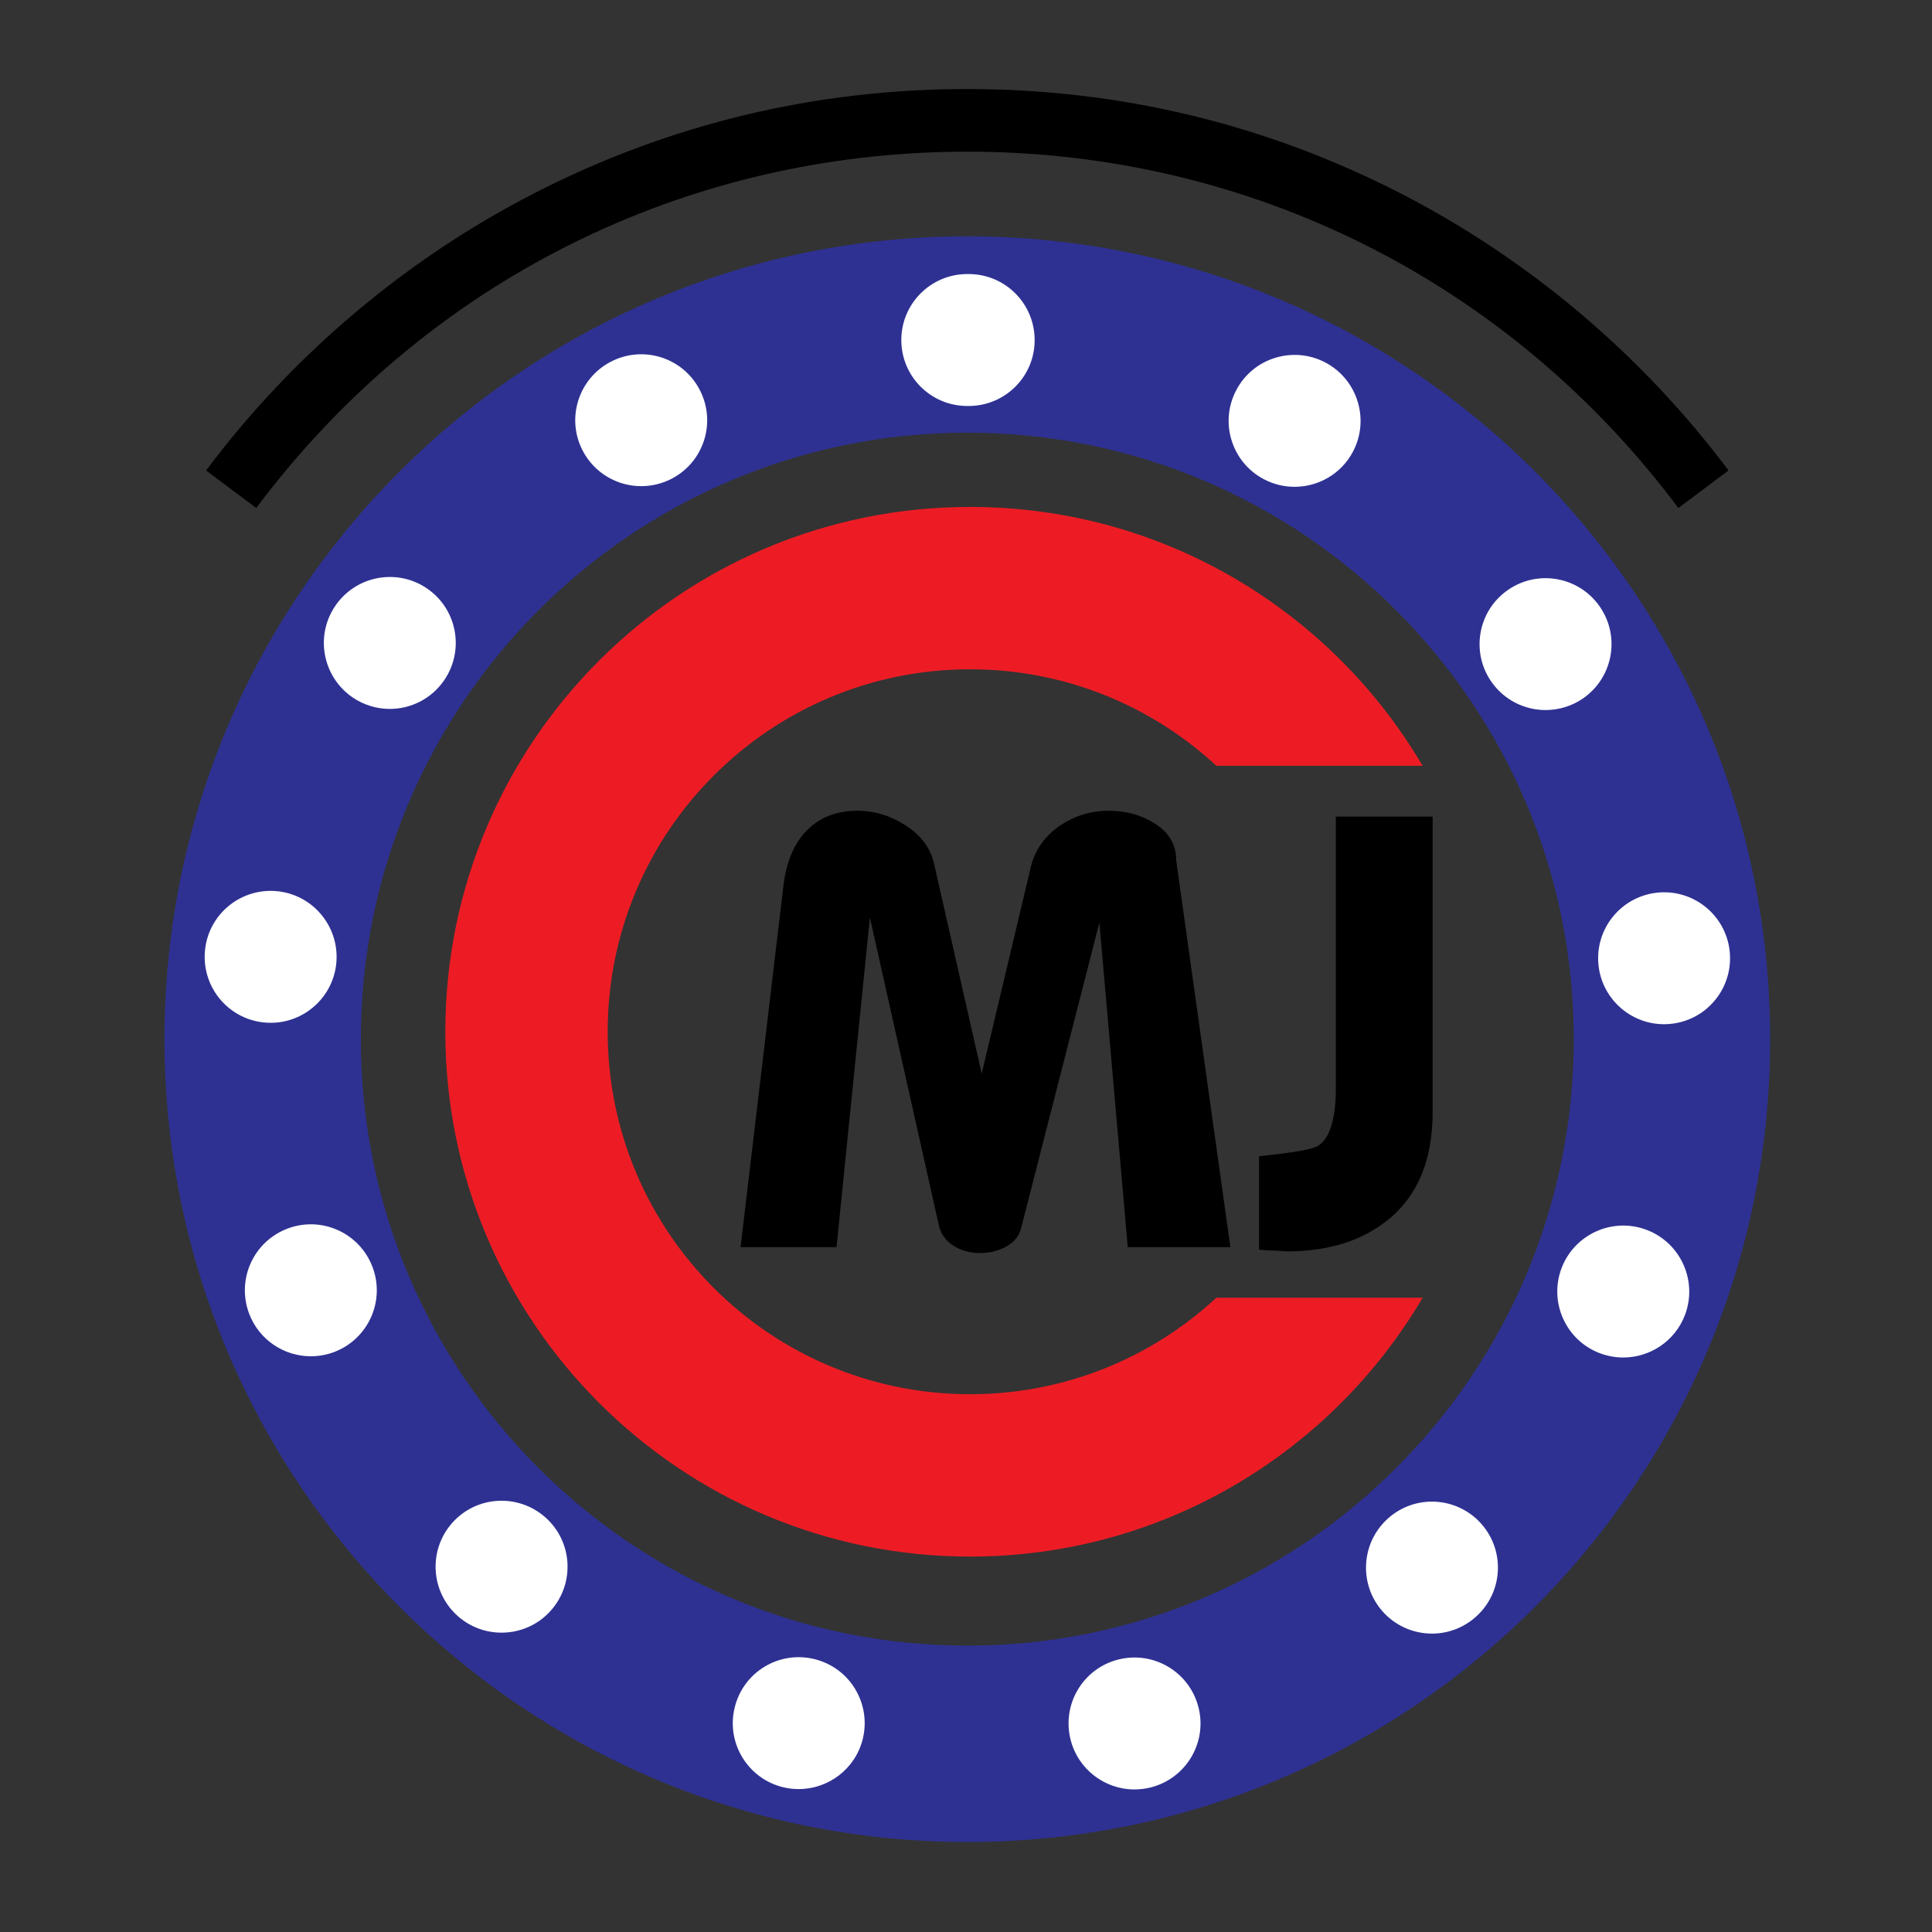 <?xml version="1.0" encoding="utf-8"?>
<!-- Generator: Adobe Illustrator 16.0.0, SVG Export Plug-In . SVG Version: 6.00 Build 0)  -->
<!DOCTYPE svg PUBLIC "-//W3C//DTD SVG 1.1//EN" "http://www.w3.org/Graphics/SVG/1.1/DTD/svg11.dtd">
<svg version="1.1" id="Layer_1" xmlns="http://www.w3.org/2000/svg" xmlns:xlink="http://www.w3.org/1999/xlink" x="0px" y="0px"
	 width="512px" height="512px" viewBox="0 0 512 512" enable-background="new 0 0 512 512" xml:space="preserve">
<rect x="0" y="0" width="512" height="512" fill="#333333" stroke="none"/>
<g>
	<g>
		<path d="M244.246,1044.62c-10.724-6.992-23.078-10.498-37.072-10.498c-13.563,0-26.03,3.721-37.4,11.154
			c-13.123,8.755-21.222,20.566-24.277,35.432l-38.056,160.1L70.04,1076.114c-2.624-12.24-9.955-22.308-21.981-30.182
			c-12.036-7.874-24.831-11.811-38.384-11.811c-15.748,0-28.655,4.818-38.712,14.436c-10.939,10.498-17.5,26.029-19.685,46.586
			l-33.463,282.141h75.457l26.245-259.176l53.804,240.149c1.313,7.441,5.023,13.233,11.154,17.386
			c6.121,4.152,13.338,6.234,21.653,6.234c7.433,0,14.21-1.641,20.34-4.921c6.121-3.28,10.058-7.978,11.81-14.107l61.678-240.805
			l22.309,255.239h80.707l-42.649-304.45C260.322,1061.022,254.96,1051.622,244.246,1044.62z"/>
		<path d="M527.365,1060.368c-24.504-18.804-53.374-28.215-86.611-28.215c-31.937,0-58.622,9.627-80.05,28.869
			c-23.621,21.879-35.432,52.719-35.432,92.518v223.744h75.457v-122.042h91.859v122.042h76.769v-239.491
			C569.357,1106.298,555.354,1080.492,527.365,1060.368z M496.525,1191.597h-95.796v-26.901c0-21.427,3.495-37.176,10.497-47.244
			c7.874-11.811,20.997-17.715,39.369-17.715c17.49,0,29.957,5.034,37.4,15.092c5.68,8.313,8.529,21.222,8.529,38.712V1191.597z"/>
		<path d="M650.713,1251.962c0,24.934-4.818,40.251-14.434,45.929c-4.818,2.627-20.125,5.25-45.932,7.875v73.487
			c3.938,0.432,6.992,0.657,9.188,0.657c2.625,0,5.135,0.103,7.545,0.327c2.398,0.216,4.266,0.327,5.578,0.327
			c32.807,0,59.482-8.528,80.049-25.588c22.74-18.804,34.119-46.802,34.119-83.987v-232.274h-76.113V1251.962z"/>
		<path d="M1386.586,1227.028c-9.186-8.745-21.223-15.748-36.088-20.996c15.748-10.059,27.773-22.311,36.088-36.744
			c7.434-13.555,11.154-27.333,11.154-41.338c0-24.493-8.754-45.704-26.246-63.646c-18.371-19.684-40.68-29.525-66.926-29.525
			h-15.748c-41.994,0-72.83,13.348-92.516,40.024c-16.629,22.75-24.934,53.804-24.934,93.173v209.309h72.176v-133.195h35.432
			c19.242,0,31.709,2.193,37.4,6.561c7.432,6.131,11.154,19.253,11.154,39.368v87.267h72.832v-117.449
			C1400.365,1247.153,1395.773,1236.214,1386.586,1227.028z M1308.506,1170.6c-8.314,9.628-20.566,14.436-36.746,14.436
			l-28.213-0.736v-16.323c0-19.686,3.824-35.433,11.482-47.243c7.648-11.81,17.162-17.716,28.543-17.716
			c9.186,0,17.49,2.624,24.934,7.873c7.432,5.25,11.152,14.878,11.152,28.872C1319.658,1151.571,1315.938,1161.854,1308.506,1170.6z
			"/>
	</g>
	<path fill="#2E3192" d="M958.578,1034.779c-95.742,0-173.355,77.614-173.355,173.356c0,95.741,77.613,173.356,173.355,173.356
		c95.744,0,173.357-77.615,173.357-173.356C1131.936,1112.394,1054.322,1034.779,958.578,1034.779z M958.578,1339.089
		c-72.322,0-130.951-58.63-130.951-130.953c0-72.324,58.629-130.953,130.951-130.953c72.324,0,130.955,58.629,130.955,130.953
		C1089.533,1280.459,1030.902,1339.089,958.578,1339.089z"/>
	<path d="M958.578,1105.258c-56.817,0-102.876,46.06-102.876,102.878c0,56.816,46.059,102.878,102.876,102.878
		c56.821,0,102.88-46.062,102.88-102.878C1061.458,1151.318,1015.399,1105.258,958.578,1105.258z M958.578,1297.006
		c-49.08,0-88.869-39.789-88.869-88.87c0-49.082,39.789-88.87,88.869-88.87c49.082,0,88.871,39.788,88.871,88.87
		C1047.449,1257.217,1007.66,1297.006,958.578,1297.006z"/>
	<path fill="#ED1C24" d="M288.227,1423.731c-52.437,48.565-122.6,78.267-199.71,78.267c-162.372,0-294-131.627-294-293.998
		s131.628-293.998,294-293.998c77.11,0,147.273,29.7,199.71,78.267h167.306C381.525,866.635,244.878,782.314,88.517,782.314
		c-235.101,0-425.686,190.585-425.686,425.686c0,235.102,190.585,425.686,425.686,425.686c156.363,0,293.008-84.32,367.016-209.954
		H288.227z"/>
	<path d="M1112.12,1093.443c-36.59-48.899-92.554-76.944-153.542-76.944s-116.95,28.045-153.538,76.944l-10.826-8.101
		c18.711-25.007,43.257-45.73,70.985-59.928c29.074-14.888,60.491-22.437,93.379-22.437s64.307,7.549,93.381,22.437
		c27.729,14.198,52.275,34.921,70.987,59.928L1112.12,1093.443z"/>
	<path fill="#FFFFFF" d="M980.853,1359.279c-1.872-7.649,2.807-15.361,10.438-17.213l0,0c0,0,0,0,0.021,0l0,0
		c7.631-1.873,15.342,2.807,17.214,10.457l0,0c1.873,7.63-2.807,15.342-10.458,17.213l0,0c-1.141,0.268-2.28,0.407-3.399,0.407l0,0
		C988.259,1370.144,982.439,1365.79,980.853,1359.279z M918.755,1369.656c-7.628-1.893-12.289-9.604-10.397-17.234l0,0
		c1.872-7.649,9.583-12.309,17.232-10.418l0,0l0,0l0,0c7.631,1.872,12.291,9.584,10.419,17.235l0,0
		c-1.608,6.49-7.425,10.824-13.815,10.824l0,0C921.054,1370.063,919.913,1369.941,918.755,1369.656z M1048.241,1331.69
		c-5.208-5.901-4.658-14.895,1.243-20.124l0,0c5.877-5.208,14.892-4.66,20.103,1.24l0,0c5.208,5.902,4.658,14.896-1.243,20.103l0,0
		c-2.706,2.4-6.063,3.582-9.419,3.582l0,0C1054.979,1336.491,1051.051,1334.862,1048.241,1331.69z M848.561,1332.707
		c-5.883-5.229-6.431-14.223-1.201-20.124l0,0c5.227-5.88,14.22-6.407,20.121-1.181l0,0l0,0l0,0
		c5.88,5.211,6.411,14.224,1.18,20.103l0,0c-2.807,3.176-6.713,4.783-10.662,4.783l0,0
		C854.644,1336.288,851.266,1335.107,848.561,1332.707z M1095.141,1275.938c-7.345-2.788-11.027-11.027-8.239-18.374l0,0l0,0l0,0
		c2.807-7.343,11.027-11.047,18.394-8.239l0,0c7.346,2.808,11.027,11.027,8.24,18.394l0,0c-2.178,5.677-7.589,9.156-13.329,9.156
		l0,0C1098.537,1276.875,1096.81,1276.569,1095.141,1275.938z M803.51,1267.412c-2.785-7.363,0.915-15.583,8.281-18.371l0,0
		c7.346-2.788,15.566,0.916,18.354,8.28l0,0c2.785,7.346-0.915,15.566-8.282,18.373l0,0c-1.647,0.61-3.359,0.916-5.025,0.916l0,0
		C811.08,1276.61,805.668,1273.111,803.51,1267.412z M1094.895,1192.354c-0.934-7.833,4.661-14.896,12.453-15.831l0,0
		c7.813-0.937,14.916,4.659,15.831,12.474l0,0c0.915,7.813-4.658,14.893-12.472,15.808l0,0c-0.571,0.082-1.119,0.102-1.69,0.102l0,0
		C1101.918,1204.908,1095.752,1199.577,1094.895,1192.354z M806.44,1204.501c-7.813-0.937-13.368-8.036-12.433-15.851l0,0
		c0.937-7.813,8.036-13.367,15.85-12.431l0,0c7.793,0.937,13.368,8.037,12.435,15.851l0,0l0,0l0,0
		c-0.876,7.222-7.021,12.534-14.122,12.534l0,0C807.602,1204.604,807.012,1204.582,806.44,1204.501z M1071.703,1130.906
		c-4.457-6.468-2.83-15.341,3.66-19.795l0,0c6.471-4.457,15.342-2.831,19.799,3.642l0,0c4.476,6.49,2.827,15.341-3.643,19.818l0,0
		c-2.462,1.687-5.29,2.501-8.078,2.501l0,0C1078.924,1137.071,1074.467,1134.916,1071.703,1130.906z M825.789,1134.305
		c-6.47-4.497-8.097-13.347-3.621-19.817l0,0c4.475-6.471,13.35-8.099,19.819-3.622l0,0c6.47,4.477,8.078,13.347,3.6,19.818l0,0l0,0
		l0,0c-2.767,4.009-7.202,6.145-11.72,6.145l0,0C831.082,1136.828,828.251,1135.994,825.789,1134.305z M1022.605,1087.223
		c-6.959-3.662-9.626-12.291-5.941-19.248l0,0c3.661-6.959,12.289-9.603,19.248-5.941l0,0c6.938,3.682,9.602,12.289,5.941,19.248
		l0,0c-2.563,4.842-7.51,7.587-12.614,7.587l0,0C1027.001,1088.869,1024.722,1088.341,1022.605,1087.223z M875.559,1081.118
		c-3.664-6.958-0.977-15.566,5.982-19.227l0,0c6.96-3.662,15.564-0.998,19.228,5.982l0,0c3.663,6.959,0.997,15.565-5.983,19.229l0,0
		l0,0l0,0c-2.116,1.099-4.375,1.628-6.612,1.628l0,0C883.067,1088.729,878.101,1085.961,875.559,1081.118z M958.859,1071.415
		L958.859,1071.415L958.859,1071.415c-0.043,0-0.082,0-0.124,0l0,0c-0.059,0-0.101,0-0.162,0l0,0
		c-7.874,0-14.243-6.371-14.243-14.244l0,0c0-7.854,6.369-14.243,14.243-14.243l0,0c0.062,0,0.104,0,0.162,0l0,0
		c0.063,0,0.124,0,0.185,0l0,0c7.854,0.02,14.22,6.408,14.201,14.282l0,0c0,7.854-6.388,14.204-14.243,14.204l0,0H958.859z"/>
	<g>
		<path fill="#2E3192" d="M557.078,1446.98H525.88v177.69h-23.902v-177.69h-32.275v-22.394h87.375V1446.98z"/>
		<path fill="#2E3192" d="M631.156,1446.98h-6.676c-5.168,0-9.689,0.397-13.566,1.185c-3.875,0.791-7.211,2.12-10.012,3.984
			c-2.799,1.866-5.205,4.343-7.213,7.429c-2.012,3.089-3.736,6.856-5.168,11.305h42.635v21.103h-41.344
			c0,6.461,3.156,12.06,9.475,16.797c6.314,4.596,14.068,6.89,23.256,6.89c0.432,0,1.039-0.033,1.83-0.106
			c0.789-0.07,1.65-0.18,2.584-0.323c0.932-0.143,1.793-0.249,2.584-0.323c0.787-0.071,1.326-0.108,1.615-0.108v20.888
			c-0.43,0-1.076,0-1.938,0s-1.869,0.074-3.016,0.216c-1.15,0.145-2.082,0.216-2.799,0.216h-0.861
			c-16.365,0-29.5-3.877-39.406-11.628c-12.348-9.476-18.518-24.045-18.518-43.714v-2.152c0-14.929,5.094-27.489,15.287-37.684
			c10.91-10.909,25.982-16.365,45.221-16.365h6.029V1446.98z"/>
		<path fill="#2E3192" d="M706.414,1446.765c-2.084-0.141-3.484-0.214-4.199-0.214c-12.205,0-21.535,2.55-27.994,7.645
			c-6.461,5.097-9.689,12.671-9.689,22.718c0,12.777,3.299,22.253,9.904,28.424c6.314,5.889,15.645,8.828,27.994,8.828
			c0.861,0,2.223-0.141,4.092-0.431c1.863-0.286,3.301-0.431,4.305-0.431v22.395c-1.721,0.29-3.768,0.502-6.135,0.646
			c-2.369,0.142-4.059,0.216-5.061,0.216c-10.051,0-19.24-1.649-27.564-4.953c-9.762-3.876-17.371-9.832-22.824-17.873
			c-6.318-9.185-9.475-20.599-9.475-34.237c0-14.643,3.445-26.271,10.334-34.885c6.031-7.463,14.785-12.847,26.273-16.15
			c9.184-2.584,20.67-3.875,34.451-3.875v22.394C709.965,1446.98,708.492,1446.91,706.414,1446.765z"/>
		<path fill="#2E3192" d="M740.543,1464.639h29.07v-40.052h24.979v111.111h-24.979v-49.957h-29.07v49.957h-23.471v-111.111h23.471
			V1464.639z"/>
		<path fill="#2E3192" d="M802.127,1535.698v-96.255c0-5.739,1.432-10.046,4.307-12.92c2.584-2.725,6.027-4.091,10.336-4.091
			c4.16,0,8.469,1.366,12.918,4.091c4.449,2.729,7.754,6.174,9.906,10.337l27.348,57.709v-69.982h25.193v96.469
			c0,4.883-1.365,8.829-4.09,11.845c-2.729,3.014-5.889,4.521-9.475,4.521c-4.453,0-8.398-1.508-11.844-4.521
			c-3.016-2.586-5.814-6.532-8.398-11.845l-31.438-65.461v80.104H802.127z"/>
		<path fill="#2E3192" d="M1000.447,1440.521c10.191,10.626,15.287,23.257,15.287,37.899c0,15.504-4.666,28.999-13.996,40.483
			c-10.48,12.634-24.332,18.948-41.559,18.948h-4.953c-17.516,0-31.369-5.955-41.561-17.872
			c-8.902-10.622-13.35-23.613-13.35-38.976c0-15.215,4.738-28.35,14.211-39.406c10.477-12.2,24.549-18.304,42.205-18.304
			C974.678,1423.294,989.25,1429.037,1000.447,1440.521z M931.109,1455.811c-5.744,6.604-8.613,14.5-8.613,23.687l0.215,2.584
			c0,9.188,3.014,17.01,9.045,23.471c6.459,6.891,14.783,10.336,24.977,10.336c10.338,0,18.66-3.802,24.98-11.413
			c5.738-6.745,8.613-14.999,8.613-24.764c0-9.185-2.729-17.151-8.182-23.9c-6.176-7.464-14.213-11.198-24.119-11.198
			C946.684,1444.612,937.711,1448.347,931.109,1455.811z"/>
		<path fill="#2E3192" d="M1047.389,1535.698c-6.029,0-11.195-2.654-15.504-7.967c-3.875-4.738-6.174-10.767-6.891-18.088v-85.057
			h23.471v71.06c0,6.605,1.078,10.981,3.232,13.136c2.725,2.584,8.467,3.876,17.225,3.876c0.432,0,1.078-0.033,1.939-0.108
			c0.861-0.07,1.723-0.107,2.584-0.107c1.002,0,1.863-0.033,2.584-0.108c0.717-0.07,1.217-0.106,1.508-0.106v23.471H1047.389z"/>
		<path fill="#2E3192" d="M1184.986,1440.521c10.191,10.626,15.289,23.257,15.289,37.899c0,15.504-4.668,28.999-13.996,40.483
			c-10.48,12.634-24.332,18.948-41.559,18.948h-4.953c-17.516,0-31.369-5.955-41.561-17.872
			c-8.904-10.622-13.35-23.613-13.35-38.976c0-15.215,4.736-28.35,14.211-39.406c10.477-12.2,24.549-18.304,42.205-18.304
			C1159.217,1423.294,1173.789,1429.037,1184.986,1440.521z M1115.648,1455.811c-5.742,6.604-8.611,14.5-8.611,23.687l0.213,2.584
			c0,9.188,3.016,17.01,9.045,23.471c6.461,6.891,14.785,10.336,24.979,10.336c10.336,0,18.66-3.802,24.979-11.413
			c5.74-6.745,8.615-14.999,8.615-24.764c0-9.185-2.73-17.151-8.184-23.9c-6.174-7.464-14.213-11.198-24.117-11.198
			C1131.225,1444.612,1122.252,1448.347,1115.648,1455.811z"/>
		<path fill="#2E3192" d="M1279.842,1447.626c-4.953-2.008-9.873-3.014-14.752-3.014c-8.326,0-15.793,3.661-22.393,10.982
			c-6.75,7.465-10.121,15.863-10.121,25.193c0,3.16,0.355,6.174,1.076,9.044c0.717,2.874,1.938,5.814,3.662,8.829
			c3.014,4.738,7.176,8.398,12.488,10.982c5.168,2.442,10.477,3.66,15.936,3.66c7.029,0,13.49-1.864,19.379-5.599
			c6.459-4.162,10.621-9.4,12.49-15.72h-32.518v-21.103h56.203c0.287,1.723,0.502,3.52,0.646,5.383
			c0.143,1.868,0.215,3.807,0.215,5.815c0,12.059-3.375,22.97-10.121,32.729c-7.609,11.198-18.303,18.379-32.084,21.534
			c-2.154,0.572-4.344,0.932-6.566,1.077c-2.229,0.141-5.207,0.214-8.938,0.214c-16.225,0-29.861-5.955-40.914-17.871
			c-10.336-11.198-15.504-24.118-15.504-38.761c0-1.863,0-3.445,0-4.738c0-1.433,0.072-2.724,0.215-3.876
			c2.869-16.795,9.977-29.355,21.318-37.682c9.617-7.322,21.244-10.984,34.885-10.984c9.475,0,18.373,1.545,26.701,4.631
			c8.324,3.089,15.074,7.214,20.242,12.382l-14.859,16.365C1290.355,1452.795,1284.793,1449.64,1279.842,1447.626z"/>
		<path fill="#2E3192" d="M1354.666,1458.608c0,5.313,1.293,9.334,3.877,12.059c2.154,2.729,4.879,4.092,8.182,4.092
			c3.588,0,6.531-1.362,8.83-4.092c2.869-3.3,4.307-7.321,4.307-12.059v-34.021h23.902v38.759c0,9.044-2.584,16.44-7.754,22.18
			c-3.875,4.307-9.258,7.683-16.148,10.121v40.052h-23.902v-40.052c-8.758-2.154-15.363-6.746-19.813-13.781
			c-3.303-5.454-4.951-10.767-4.951-15.935v-41.344h23.471V1458.608z"/>
	</g>
	<g>
		<path fill="#ED1C24" d="M571.172,1579.354c2.934-2.155,6.494-3.232,10.686-3.232h1.436c5.209,0.42,9.127,2.306,11.762,5.656
			c1.855,2.395,2.783,5.207,2.783,8.439v18.855c0,4.488-1.736,8.11-5.207,10.863c-3.174,2.454-6.912,3.681-11.223,3.681
			c-4.371,0-8.021-1.197-10.953-3.592c-3.293-2.693-4.938-6.343-4.938-10.952v-19.933
			C565.936,1584.952,567.82,1581.688,571.172,1579.354z M575.213,1608.624c0,2.035,0.658,3.59,1.975,4.668
			c1.137,0.959,2.633,1.437,4.49,1.437c1.615,0,3.021-0.507,4.221-1.525c1.314-1.138,1.975-2.724,1.975-4.76v-17.148
			c0-2.034-0.555-3.516-1.662-4.444c-1.107-0.928-2.619-1.391-4.533-1.391c-2.275,0-3.951,0.599-5.027,1.796
			c-0.898,1.018-1.348,2.513-1.348,4.487v15.803L575.213,1608.624z"/>
		<path fill="#ED1C24" d="M633.213,1603.686h4.758v9.518h-4.758v9.786h-9.338v-9.786h-15.174c-0.658,0-1.271-0.194-1.84-0.584
			c-0.57-0.389-1.094-0.928-1.572-1.617c-0.479-0.687-0.852-1.466-1.121-2.334c-0.27-0.867-0.404-1.78-0.404-2.738
			c0-0.837,0.105-1.63,0.314-2.38c0.211-0.746,0.553-1.571,1.033-2.469l15.172-23.611h9.877l-16.701,26.216h10.416v-12.121
			l9.338-14.725V1603.686z"/>
		<path fill="#ED1C24" d="M667.867,1577.47c2.635,0,4.67,0.837,6.105,2.513c1.197,1.378,1.797,3.024,1.797,4.938
			c0,0.958-0.15,1.827-0.449,2.604c-0.301,0.778-0.719,1.347-1.258,1.706c-0.658,0.779-1.885,1.886-3.68,3.321
			c-0.66,0.48-1.363,1.033-2.111,1.661c-0.748,0.63-1.57,1.272-2.469,1.931c4.549,0.42,7.871,2.365,9.967,5.835
			c1.375,2.456,2.064,5.329,2.064,8.62c0,3.533-1.406,6.436-4.219,8.709c-3.174,2.455-7.334,3.682-12.48,3.682H646.5v-9.786h15.713
			c1.375,0,2.514-0.464,3.41-1.393c0.898-0.927,1.348-2.079,1.348-3.457c0-1.555-0.48-2.813-1.438-3.771
			c-1.137-1.136-2.783-1.706-4.938-1.706h-9.428v-5.207l13.559-11.493h-17.688v-8.707H667.867z"/>
		<path fill="#ED1C24" d="M686.273,1597.131h32.322v6.824h-32.322V1597.131z"/>
		<path fill="#ED1C24" d="M730.807,1579.354c2.932-2.155,6.492-3.232,10.684-3.232h1.436c5.207,0.42,9.129,2.306,11.764,5.656
			c1.854,2.395,2.783,5.207,2.783,8.439v18.855c0,4.488-1.738,8.11-5.209,10.863c-3.174,2.454-6.914,3.681-11.223,3.681
			c-4.369,0-8.021-1.197-10.953-3.592c-3.293-2.693-4.938-6.343-4.938-10.952v-19.933
			C725.568,1584.952,727.453,1581.688,730.807,1579.354z M734.846,1608.624c0,2.035,0.658,3.59,1.977,4.668
			c1.137,0.959,2.633,1.437,4.488,1.437c1.615,0,3.021-0.507,4.221-1.525c1.316-1.138,1.975-2.724,1.975-4.76v-17.148
			c0-2.034-0.555-3.516-1.66-4.444c-1.109-0.928-2.619-1.391-4.535-1.391c-2.275,0-3.951,0.599-5.027,1.796
			c-0.898,1.018-1.348,2.513-1.348,4.487v15.803L734.846,1608.624z"/>
		<path fill="#ED1C24" d="M792.844,1603.686h4.76v9.518h-4.76v9.786h-9.338v-9.786h-15.172c-0.66,0-1.273-0.194-1.842-0.584
			c-0.568-0.389-1.092-0.928-1.57-1.617c-0.48-0.687-0.854-1.466-1.123-2.334c-0.268-0.867-0.404-1.78-0.404-2.738
			c0-0.837,0.107-1.63,0.314-2.38c0.211-0.746,0.555-1.571,1.033-2.469l15.172-23.611h9.877l-16.699,26.216h10.414v-12.121
			l9.338-14.725V1603.686z"/>
		<path fill="#ED1C24" d="M838.006,1622.989h-25.68c-1.615,0-3.082-0.329-4.398-0.989c-1.736-0.836-2.604-2.094-2.604-3.771
			c0-0.897,0.27-1.93,0.809-3.098c0.537-1.166,1.404-2.527,2.604-4.084c0.775-0.777,1.602-1.556,2.469-2.334
			s1.781-1.587,2.738-2.424c0.479-0.419,1.092-0.957,1.84-1.617c0.748-0.657,1.689-1.437,2.828-2.334
			c1.137-0.957,2.186-1.84,3.145-2.648c0.955-0.809,1.824-1.541,2.602-2.199c1.018-1.018,1.752-2.006,2.199-2.964
			c0.449-0.957,0.674-1.915,0.674-2.873c0-1.437-0.48-2.663-1.436-3.682c-0.959-1.017-2.125-1.525-3.502-1.525
			c-1.676,0-3.143,0.509-4.4,1.525c-1.256,1.019-1.885,2.276-1.885,3.771c0,0.898,0.299,1.842,0.898,2.829
			c0.598,0.987,1.494,1.962,2.693,2.919l-6.732,6.732c-2.217-1.674-3.877-3.56-4.984-5.656c-1.107-2.094-1.662-4.249-1.662-6.464
			c0-3.89,1.467-7.212,4.4-9.966c3.111-3.053,7.123-4.579,12.031-4.579h0.719c4.248,0,7.57,1.646,9.967,4.938
			c2.152,2.874,3.23,6.167,3.23,9.877c0,1.676-0.24,3.218-0.719,4.623c-0.479,1.407-1.197,2.59-2.154,3.546l-15.172,13.738h19.482
			V1622.989z"/>
		<path fill="#ED1C24" d="M871.674,1586.177h-16.252v7.363h5.836c4.25,0,7.51,1.527,9.787,4.578
			c2.035,2.636,3.053,6.076,3.053,10.325c0,4.071-1.289,7.423-3.861,10.057c-2.813,2.993-6.793,4.489-11.941,4.489h-14.096v-8.709
			h13.559c1.854,0,3.35-0.659,4.488-1.976c0.957-1.137,1.438-2.573,1.438-4.311c0-1.796-0.24-3.11-0.719-3.949
			c-0.66-1.077-1.887-1.617-3.682-1.617h-13.646v-24.958h26.037V1586.177z"/>
		<path fill="#ED1C24" d="M880.92,1589.858c0-3.352,1.256-6.373,3.771-9.067c2.752-2.933,6.193-4.4,10.324-4.4h1.258
			c4.309,0,7.811,1.347,10.502,4.041c2.395,2.395,3.592,5.268,3.592,8.62c0,3.771-1.855,6.613-5.566,8.528
			c5.088,3.232,7.633,7.123,7.633,11.672c0,3.651-1.527,6.765-4.578,9.337c-3.174,2.814-7.094,4.22-11.764,4.22h-0.627
			c-4.971,0-8.949-1.466-11.941-4.398c-2.754-2.694-4.131-5.926-4.131-9.696c0-4.49,2.184-8.201,6.555-11.134
			C882.594,1595.665,880.92,1593.091,880.92,1589.858z M891.109,1613.068c1.107,1.047,2.41,1.571,3.906,1.571h0.986
			c1.676,0,3.084-0.569,4.221-1.707c1.316-1.257,1.977-2.991,1.977-5.207c0-1.675-0.689-3.022-2.066-4.04
			c-1.197-0.838-2.693-1.258-4.49-1.258c-1.855,0-3.352,0.449-4.488,1.347c-1.316,1.079-1.975,2.754-1.975,5.028
			C889.359,1610.599,890.002,1612.021,891.109,1613.068z M899.324,1586.088c-0.957-0.657-2.035-0.987-3.232-0.987h-1.076
			c-1.438,0-2.693,0.465-3.771,1.392c-1.076,0.929-1.617,2.05-1.617,3.366l-0.088,0.449c0,1.436,0.598,2.574,1.795,3.412
			c1.076,0.718,2.393,1.077,3.951,1.077c1.734,0,3.082-0.389,4.039-1.168c1.197-0.897,1.797-2.363,1.797-4.398
			C901.061,1587.973,900.461,1586.927,899.324,1586.088z"/>
		<path fill="#ED1C24" d="M951.85,1622.989h-25.68c-1.615,0-3.082-0.329-4.398-0.989c-1.738-0.836-2.605-2.094-2.605-3.771
			c0-0.897,0.271-1.93,0.809-3.098c0.539-1.166,1.406-2.527,2.605-4.084c0.775-0.777,1.6-1.556,2.467-2.334s1.781-1.587,2.74-2.424
			c0.479-0.419,1.092-0.957,1.84-1.617c0.748-0.657,1.689-1.437,2.828-2.334c1.137-0.957,2.186-1.84,3.143-2.648
			s1.826-1.541,2.604-2.199c1.016-1.018,1.752-2.006,2.199-2.964c0.449-0.957,0.674-1.915,0.674-2.873
			c0-1.437-0.48-2.663-1.438-3.682c-0.957-1.017-2.123-1.525-3.5-1.525c-1.678,0-3.143,0.509-4.4,1.525
			c-1.256,1.019-1.885,2.276-1.885,3.771c0,0.898,0.299,1.842,0.896,2.829c0.6,0.987,1.496,1.962,2.695,2.919l-6.734,6.732
			c-2.215-1.674-3.875-3.56-4.982-5.656c-1.109-2.094-1.662-4.249-1.662-6.464c0-3.89,1.467-7.212,4.4-9.966
			c3.111-3.053,7.121-4.579,12.031-4.579h0.717c4.25,0,7.572,1.646,9.967,4.938c2.154,2.874,3.232,6.167,3.232,9.877
			c0,1.676-0.24,3.218-0.719,4.623c-0.48,1.407-1.199,2.59-2.154,3.546l-15.174,13.738h19.484V1622.989z"/>
		<path fill="#ED1C24" d="M990.633,1579.354c2.932-2.155,6.494-3.232,10.684-3.232h1.438c5.207,0.42,9.127,2.306,11.762,5.656
			c1.855,2.395,2.783,5.207,2.783,8.439v18.855c0,4.488-1.736,8.11-5.209,10.863c-3.172,2.454-6.912,3.681-11.223,3.681
			c-4.369,0-8.02-1.197-10.951-3.592c-3.295-2.693-4.939-6.343-4.939-10.952v-19.933
			C985.395,1584.952,987.281,1581.688,990.633,1579.354z M994.674,1608.624c0,2.035,0.656,3.59,1.975,4.668
			c1.137,0.959,2.633,1.437,4.49,1.437c1.615,0,3.02-0.507,4.219-1.525c1.316-1.138,1.975-2.724,1.975-4.76v-17.148
			c0-2.034-0.555-3.516-1.66-4.444c-1.107-0.928-2.619-1.391-4.533-1.391c-2.275,0-3.951,0.599-5.029,1.796
			c-0.896,1.018-1.346,2.513-1.346,4.487v15.803L994.674,1608.624z"/>
		<path fill="#ED1C24" d="M1025.469,1589.858c0-3.352,1.256-6.373,3.771-9.067c2.752-2.933,6.193-4.4,10.324-4.4h1.258
			c4.309,0,7.811,1.347,10.502,4.041c2.395,2.395,3.592,5.268,3.592,8.62c0,3.771-1.855,6.613-5.566,8.528
			c5.088,3.232,7.633,7.123,7.633,11.672c0,3.651-1.527,6.765-4.578,9.337c-3.174,2.814-7.094,4.22-11.764,4.22h-0.627
			c-4.971,0-8.949-1.466-11.941-4.398c-2.754-2.694-4.131-5.926-4.131-9.696c0-4.49,2.184-8.201,6.555-11.134
			C1027.143,1595.665,1025.469,1593.091,1025.469,1589.858z M1035.658,1613.068c1.107,1.047,2.41,1.571,3.906,1.571h0.986
			c1.676,0,3.084-0.569,4.221-1.707c1.316-1.257,1.977-2.991,1.977-5.207c0-1.675-0.689-3.022-2.066-4.04
			c-1.197-0.838-2.693-1.258-4.49-1.258c-1.855,0-3.352,0.449-4.488,1.347c-1.316,1.079-1.977,2.754-1.977,5.028
			C1033.908,1610.599,1034.551,1612.021,1035.658,1613.068z M1043.873,1586.088c-0.957-0.657-2.035-0.987-3.232-0.987h-1.076
			c-1.438,0-2.693,0.465-3.771,1.392c-1.076,0.929-1.617,2.05-1.617,3.366l-0.088,0.449c0,1.436,0.598,2.574,1.795,3.412
			c1.076,0.718,2.393,1.077,3.951,1.077c1.734,0,3.082-0.389,4.039-1.168c1.197-0.897,1.797-2.363,1.797-4.398
			C1045.609,1587.973,1045.01,1586.927,1043.873,1586.088z"/>
		<path fill="#ED1C24" d="M1090.021,1577.47l-14.635,25.945l-0.719,1.617c-0.359,0.839-0.539,1.615-0.539,2.334
			c0,2.155,0.957,3.921,2.873,5.297c1.438,1.078,2.842,1.617,4.221,1.617c1.914-0.3,3.439-1.077,4.578-2.335
			c1.018-1.315,1.527-2.783,1.527-4.399c0-1.734-0.6-3.202-1.797-4.399c-1.197-1.315-2.963-2.065-5.297-2.244l4.67-8.351
			c4.428,1.199,7.66,3.412,9.695,6.644c1.674,2.636,2.514,5.658,2.514,9.069c0,0.538-0.014,1.076-0.043,1.615
			c-0.031,0.54-0.076,0.929-0.135,1.168c-0.84,4.071-2.996,7.213-6.465,9.427c-2.996,1.916-6.346,2.872-10.057,2.872
			c-0.6,0-1.123-0.03-1.572-0.089c-0.447-0.061-1.092-0.148-1.928-0.269c-3.713-0.54-6.824-2.455-9.338-5.747
			c-2.396-3.11-3.592-6.494-3.592-10.146c0-1.734,0.539-3.501,1.615-5.297l13.559-24.33H1090.021z"/>
		<path fill="#ED1C24" d="M1106.449,1597.131h32.322v6.824h-32.322V1597.131z"/>
		<path fill="#ED1C24" d="M1178.637,1622.989h-25.68c-1.615,0-3.082-0.329-4.398-0.989c-1.738-0.836-2.605-2.094-2.605-3.771
			c0-0.897,0.271-1.93,0.809-3.098c0.539-1.166,1.406-2.527,2.605-4.084c0.775-0.777,1.6-1.556,2.467-2.334s1.781-1.587,2.74-2.424
			c0.479-0.419,1.092-0.957,1.84-1.617c0.748-0.657,1.689-1.437,2.828-2.334c1.135-0.957,2.186-1.84,3.143-2.648
			s1.826-1.541,2.604-2.199c1.016-1.018,1.752-2.006,2.199-2.964c0.449-0.957,0.674-1.915,0.674-2.873
			c0-1.437-0.48-2.663-1.438-3.682c-0.957-1.017-2.125-1.525-3.5-1.525c-1.678,0-3.143,0.509-4.4,1.525
			c-1.256,1.019-1.885,2.276-1.885,3.771c0,0.898,0.299,1.842,0.896,2.829c0.6,0.987,1.496,1.962,2.695,2.919l-6.734,6.732
			c-2.215-1.674-3.875-3.56-4.984-5.656c-1.107-2.094-1.66-4.249-1.66-6.464c0-3.89,1.467-7.212,4.4-9.966
			c3.111-3.053,7.121-4.579,12.031-4.579H1164c4.25,0,7.57,1.646,9.967,4.938c2.154,2.874,3.232,6.167,3.232,9.877
			c0,1.676-0.24,3.218-0.719,4.623c-0.48,1.407-1.199,2.59-2.156,3.546l-15.172,13.738h19.484V1622.989z"/>
		<path fill="#ED1C24" d="M1203.145,1622.989h-9.426v-36.272h-7.273v-9.247h16.699V1622.989z"/>
		<path fill="#ED1C24" d="M1219.035,1623.258l16.162-22.983c0.955-1.855,1.436-3.562,1.436-5.118c0-2.454-1.047-4.4-3.143-5.837
			c-1.676-1.195-3.264-1.795-4.758-1.795c-2.096,0.18-3.742,1.003-4.939,2.469c-1.197,1.468-1.795,3.128-1.795,4.982
			c0,1.977,0.658,3.713,1.977,5.209c1.436,1.735,3.41,2.723,5.926,2.962l-5.209,8.529c-4.789-1.316-8.381-3.829-10.773-7.542
			c-1.855-2.931-2.783-6.253-2.783-9.965c0-1.258,0.09-2.304,0.27-3.143c0.898-4.43,3.291-7.87,7.182-10.325
			c3.291-2.155,6.973-3.231,11.043-3.231c0.719,0,1.303,0.03,1.752,0.089c0.449,0.061,1.15,0.149,2.109,0.269
			c3.951,0.54,7.361,2.845,10.234,6.914c2.275,3.352,3.65,6.913,4.131,10.684v0.809c0,1.019-0.15,1.991-0.449,2.918
			c-0.299,0.929-0.748,1.9-1.346,2.918l-14.994,21.188H1219.035z"/>
		<path fill="#ED1C24" d="M1276.945,1577.47c2.635,0,4.67,0.837,6.105,2.513c1.197,1.378,1.795,3.024,1.795,4.938
			c0,0.958-0.148,1.827-0.447,2.604c-0.301,0.778-0.719,1.347-1.258,1.706c-0.66,0.779-1.887,1.886-3.682,3.321
			c-0.658,0.48-1.361,1.033-2.109,1.661c-0.748,0.63-1.57,1.272-2.469,1.931c4.547,0.42,7.871,2.365,9.965,5.835
			c1.377,2.456,2.064,5.329,2.064,8.62c0,3.533-1.406,6.436-4.219,8.709c-3.172,2.455-7.332,3.682-12.479,3.682h-14.635v-9.786
			h15.711c1.377,0,2.514-0.464,3.412-1.393c0.898-0.927,1.346-2.079,1.346-3.457c0-1.555-0.479-2.813-1.436-3.771
			c-1.137-1.136-2.783-1.706-4.939-1.706h-9.426v-5.207l13.557-11.493h-17.688v-8.707H1276.945z"/>
		<path fill="#ED1C24" d="M1319.682,1586.177h-16.25v7.363h5.836c4.248,0,7.51,1.527,9.785,4.578
			c2.035,2.636,3.053,6.076,3.053,10.325c0,4.071-1.287,7.423-3.859,10.057c-2.814,2.993-6.795,4.489-11.941,4.489h-14.096v-8.709
			h13.557c1.855,0,3.352-0.659,4.488-1.976c0.959-1.137,1.438-2.573,1.438-4.311c0-1.796-0.24-3.11-0.719-3.949
			c-0.658-1.077-1.885-1.617-3.682-1.617h-13.646v-24.958h26.037V1586.177z"/>
		<path fill="#ED1C24" d="M1328.93,1589.858c0-3.352,1.256-6.373,3.771-9.067c2.752-2.933,6.193-4.4,10.324-4.4h1.258
			c4.309,0,7.811,1.347,10.504,4.041c2.395,2.395,3.592,5.268,3.592,8.62c0,3.771-1.857,6.613-5.566,8.528
			c5.086,3.232,7.631,7.123,7.631,11.672c0,3.651-1.527,6.765-4.578,9.337c-3.174,2.814-7.094,4.22-11.764,4.22h-0.627
			c-4.969,0-8.949-1.466-11.941-4.398c-2.754-2.694-4.131-5.926-4.131-9.696c0-4.49,2.186-8.201,6.557-11.134
			C1330.604,1595.665,1328.93,1593.091,1328.93,1589.858z M1339.119,1613.068c1.107,1.047,2.41,1.571,3.906,1.571h0.988
			c1.674,0,3.082-0.569,4.219-1.707c1.316-1.257,1.977-2.991,1.977-5.207c0-1.675-0.689-3.022-2.066-4.04
			c-1.197-0.838-2.693-1.258-4.488-1.258c-1.857,0-3.354,0.449-4.488,1.347c-1.318,1.079-1.977,2.754-1.977,5.028
			C1337.369,1610.599,1338.012,1612.021,1339.119,1613.068z M1347.334,1586.088c-0.957-0.657-2.035-0.987-3.232-0.987h-1.076
			c-1.436,0-2.693,0.465-3.771,1.392c-1.076,0.929-1.615,2.05-1.615,3.366l-0.09,0.449c0,1.436,0.598,2.574,1.795,3.412
			c1.078,0.718,2.393,1.077,3.951,1.077c1.734,0,3.082-0.389,4.039-1.168c1.197-0.897,1.797-2.363,1.797-4.398
			C1349.07,1587.973,1348.473,1586.927,1347.334,1586.088z"/>
		<path fill="#ED1C24" d="M1399.857,1622.989h-25.68c-1.615,0-3.082-0.329-4.398-0.989c-1.736-0.836-2.604-2.094-2.604-3.771
			c0-0.897,0.27-1.93,0.809-3.098c0.539-1.166,1.406-2.527,2.604-4.084c0.777-0.777,1.602-1.556,2.469-2.334
			s1.781-1.587,2.738-2.424c0.479-0.419,1.092-0.957,1.84-1.617c0.748-0.657,1.691-1.437,2.83-2.334
			c1.135-0.957,2.184-1.84,3.143-2.648c0.955-0.809,1.824-1.541,2.602-2.199c1.018-1.018,1.752-2.006,2.199-2.964
			c0.449-0.957,0.674-1.915,0.674-2.873c0-1.437-0.479-2.663-1.436-3.682c-0.959-1.017-2.125-1.525-3.502-1.525
			c-1.676,0-3.143,0.509-4.398,1.525c-1.258,1.019-1.887,2.276-1.887,3.771c0,0.898,0.299,1.842,0.898,2.829
			c0.598,0.987,1.494,1.962,2.693,2.919l-6.732,6.732c-2.215-1.674-3.877-3.56-4.984-5.656c-1.107-2.094-1.66-4.249-1.66-6.464
			c0-3.89,1.465-7.212,4.4-9.966c3.109-3.053,7.121-4.579,12.029-4.579h0.719c4.248,0,7.57,1.646,9.967,4.938
			c2.154,2.874,3.232,6.167,3.232,9.877c0,1.676-0.242,3.218-0.719,4.623c-0.48,1.407-1.199,2.59-2.156,3.546l-15.172,13.738h19.482
			V1622.989z"/>
	</g>
</g>
<path fill="#2E3192" d="M256.345,62.626c-117.506,0-212.761,95.257-212.761,212.762c0,117.504,95.255,212.762,212.761,212.762
	c117.508,0,212.763-95.258,212.763-212.762C469.108,157.883,373.853,62.626,256.345,62.626z M256.345,436.108
	c-88.762,0-160.718-71.957-160.718-160.72c0-88.764,71.956-160.72,160.718-160.72c88.764,0,160.722,71.956,160.722,160.72
	C417.067,364.151,345.109,436.108,256.345,436.108z"/>
<path d="M444.788,134.625C399.881,74.61,331.196,40.19,256.345,40.19S112.811,74.61,67.906,134.625l-13.287-9.942
	c22.964-30.692,53.089-56.125,87.121-73.551c35.683-18.271,74.241-27.536,114.605-27.536c40.363,0,78.924,9.265,114.607,27.536
	c34.032,17.425,64.158,42.859,87.124,73.55L444.788,134.625z"/>
<path fill="#FFFFFF" d="M283.682,460.889c-2.297-9.389,3.445-18.854,12.81-21.126l0,0c0,0,0,0,0.026,0l0,0
	c9.365-2.299,18.829,3.445,21.127,12.834l0,0c2.299,9.364-3.445,18.83-12.835,21.126l0,0c-1.4,0.328-2.798,0.5-4.172,0.5l0,0
	C292.772,474.222,285.63,468.879,283.682,460.889z M207.469,473.624c-9.361-2.323-15.082-11.786-12.761-21.152l0,0
	c2.298-9.388,11.761-15.106,21.149-12.786l0,0l0,0l0,0c9.366,2.298,15.085,11.763,12.788,21.153l0,0
	c-1.974,7.965-9.113,13.285-16.956,13.285l0,0C210.291,474.124,208.891,473.974,207.469,473.624z M366.389,427.028
	c-6.392-7.243-5.717-18.28,1.525-24.698l0,0c7.213-6.392,18.277-5.72,24.672,1.522l0,0c6.392,7.244,5.717,18.281-1.526,24.672l0,0
	c-3.321,2.946-7.44,4.396-11.56,4.396l0,0C374.658,432.92,369.837,430.921,366.389,427.028z M121.319,428.276
	c-7.22-6.418-7.893-17.456-1.474-24.698l0,0c6.415-7.216,17.452-7.864,24.695-1.449l0,0l0,0l0,0
	c7.216,6.396,7.868,17.457,1.448,24.672l0,0c-3.445,3.897-8.239,5.87-13.086,5.87l0,0
	C128.785,432.671,124.639,431.222,121.319,428.276z M423.949,358.604c-9.014-3.422-13.534-13.534-10.112-22.551l0,0l0,0l0,0
	c3.445-9.012,13.534-13.558,22.575-10.112l0,0c9.015,3.446,13.534,13.534,10.113,22.575l0,0
	c-2.673,6.967-9.314,11.238-16.359,11.238l0,0C428.118,359.753,425.998,359.377,423.949,358.604z M66.027,348.139
	c-3.418-9.037,1.123-19.125,10.164-22.547l0,0c9.016-3.422,19.105,1.124,22.527,10.163l0,0c3.418,9.015-1.123,19.105-10.165,22.549
	l0,0c-2.022,0.749-4.123,1.124-6.167,1.124l0,0C75.318,359.428,68.676,355.134,66.027,348.139z M423.647,256.02
	c-1.146-9.614,5.721-18.282,15.284-19.429l0,0c9.59-1.149,18.307,5.718,19.43,15.31l0,0c1.123,9.59-5.717,18.278-15.307,19.401l0,0
	c-0.701,0.101-1.373,0.125-2.074,0.125l0,0C432.267,271.427,424.699,264.884,423.647,256.02z M69.624,270.927
	c-9.589-1.149-16.407-9.863-15.258-19.454l0,0c1.149-9.588,9.863-16.405,19.452-15.256l0,0c9.564,1.149,16.407,9.864,15.261,19.454
	l0,0l0,0l0,0c-1.075,8.864-8.616,15.383-17.332,15.383l0,0C71.049,271.054,70.325,271.026,69.624,270.927z M395.184,180.603
	c-5.47-7.938-3.474-18.829,4.492-24.295l0,0c7.941-5.47,18.829-3.474,24.299,4.47l0,0c5.493,7.965,3.47,18.829-4.471,24.323l0,0
	c-3.021,2.07-6.493,3.07-9.915,3.07l0,0C404.046,188.17,398.576,185.525,395.184,180.603z M93.371,184.775
	c-7.94-5.519-9.937-16.381-4.444-24.322l0,0c5.492-7.942,16.384-9.94,24.325-4.445l0,0c7.94,5.494,9.914,16.38,4.417,24.323l0,0l0,0
	l0,0c-3.396,4.92-8.839,7.541-14.383,7.541l0,0C99.867,187.872,96.393,186.848,93.371,184.775z M334.926,126.99
	c-8.541-4.494-11.814-15.084-7.292-23.623l0,0c4.494-8.542,15.083-11.786,23.624-7.292l0,0c8.516,4.519,11.784,15.083,7.292,23.624
	l0,0c-3.146,5.942-9.217,9.312-15.481,9.312l0,0C340.321,129.011,337.523,128.363,334.926,126.99z M154.454,119.498
	c-4.497-8.539-1.198-19.104,7.342-23.597l0,0c8.542-4.495,19.103-1.225,23.598,7.341l0,0c4.496,8.542,1.224,19.103-7.343,23.6l0,0
	l0,0l0,0c-2.597,1.349-5.37,1.998-8.115,1.998l0,0C163.669,128.839,157.574,125.442,154.454,119.498z M256.689,107.589
	L256.689,107.589L256.689,107.589c-0.053,0-0.101,0-0.152,0l0,0c-0.072,0-0.124,0-0.199,0l0,0c-9.664,0-17.48-7.818-17.48-17.481
	l0,0c0-9.64,7.817-17.48,17.48-17.48l0,0c0.076,0,0.127,0,0.199,0l0,0c0.078,0,0.152,0,0.227,0l0,0
	c9.639,0.024,17.452,7.864,17.429,17.529l0,0c0,9.64-7.84,17.433-17.481,17.433l0,0H256.689z"/>
<path fill="#ED1C24" d="M322.35,343.91c-17.134,15.868-40.057,25.572-65.251,25.572c-53.051,0-96.057-43.006-96.057-96.057
	c0-53.051,43.006-96.057,96.057-96.057c25.194,0,48.118,9.704,65.251,25.572h54.664c-24.182-41.048-68.829-68.598-119.915-68.598
	c-76.814,0-139.083,62.269-139.083,139.083s62.269,139.083,139.083,139.083c51.086,0,95.733-27.549,119.915-68.598H322.35z"/>
<path d="M306.273,218.391c-3.614-2.357-7.779-3.538-12.495-3.538c-4.572,0-8.773,1.255-12.605,3.76
	c-4.423,2.95-7.152,6.931-8.182,11.941l-12.826,53.958l-12.605-55.506c-0.884-4.125-3.355-7.519-7.408-10.172
	c-4.058-2.654-8.369-3.981-12.936-3.981c-5.309,0-9.659,1.625-13.047,4.865c-3.688,3.539-5.899,8.772-6.635,15.702l-11.278,95.091
	h25.432l8.845-87.35l18.134,80.937c0.442,2.508,1.693,4.459,3.76,5.86c2.063,1.399,4.496,2.102,7.298,2.102
	c2.505,0,4.789-0.554,6.855-1.659c2.063-1.106,3.39-2.689,3.98-4.755l20.788-81.16l7.519,86.025h27.2L311.69,227.9
	C311.69,223.92,309.884,220.752,306.273,218.391z"/>
<path d="M354.011,288.272c0,8.402-1.624,13.565-4.863,15.479c-1.625,0.886-6.784,1.77-15.481,2.654v24.768
	c1.327,0.145,2.356,0.221,3.096,0.221c0.885,0,1.73,0.034,2.544,0.11c0.808,0.073,1.437,0.11,1.878,0.11
	c11.057,0,20.049-2.874,26.979-8.625c7.664-6.336,11.499-15.773,11.499-28.305v-78.284h-25.652V288.272z"/>
</svg>

